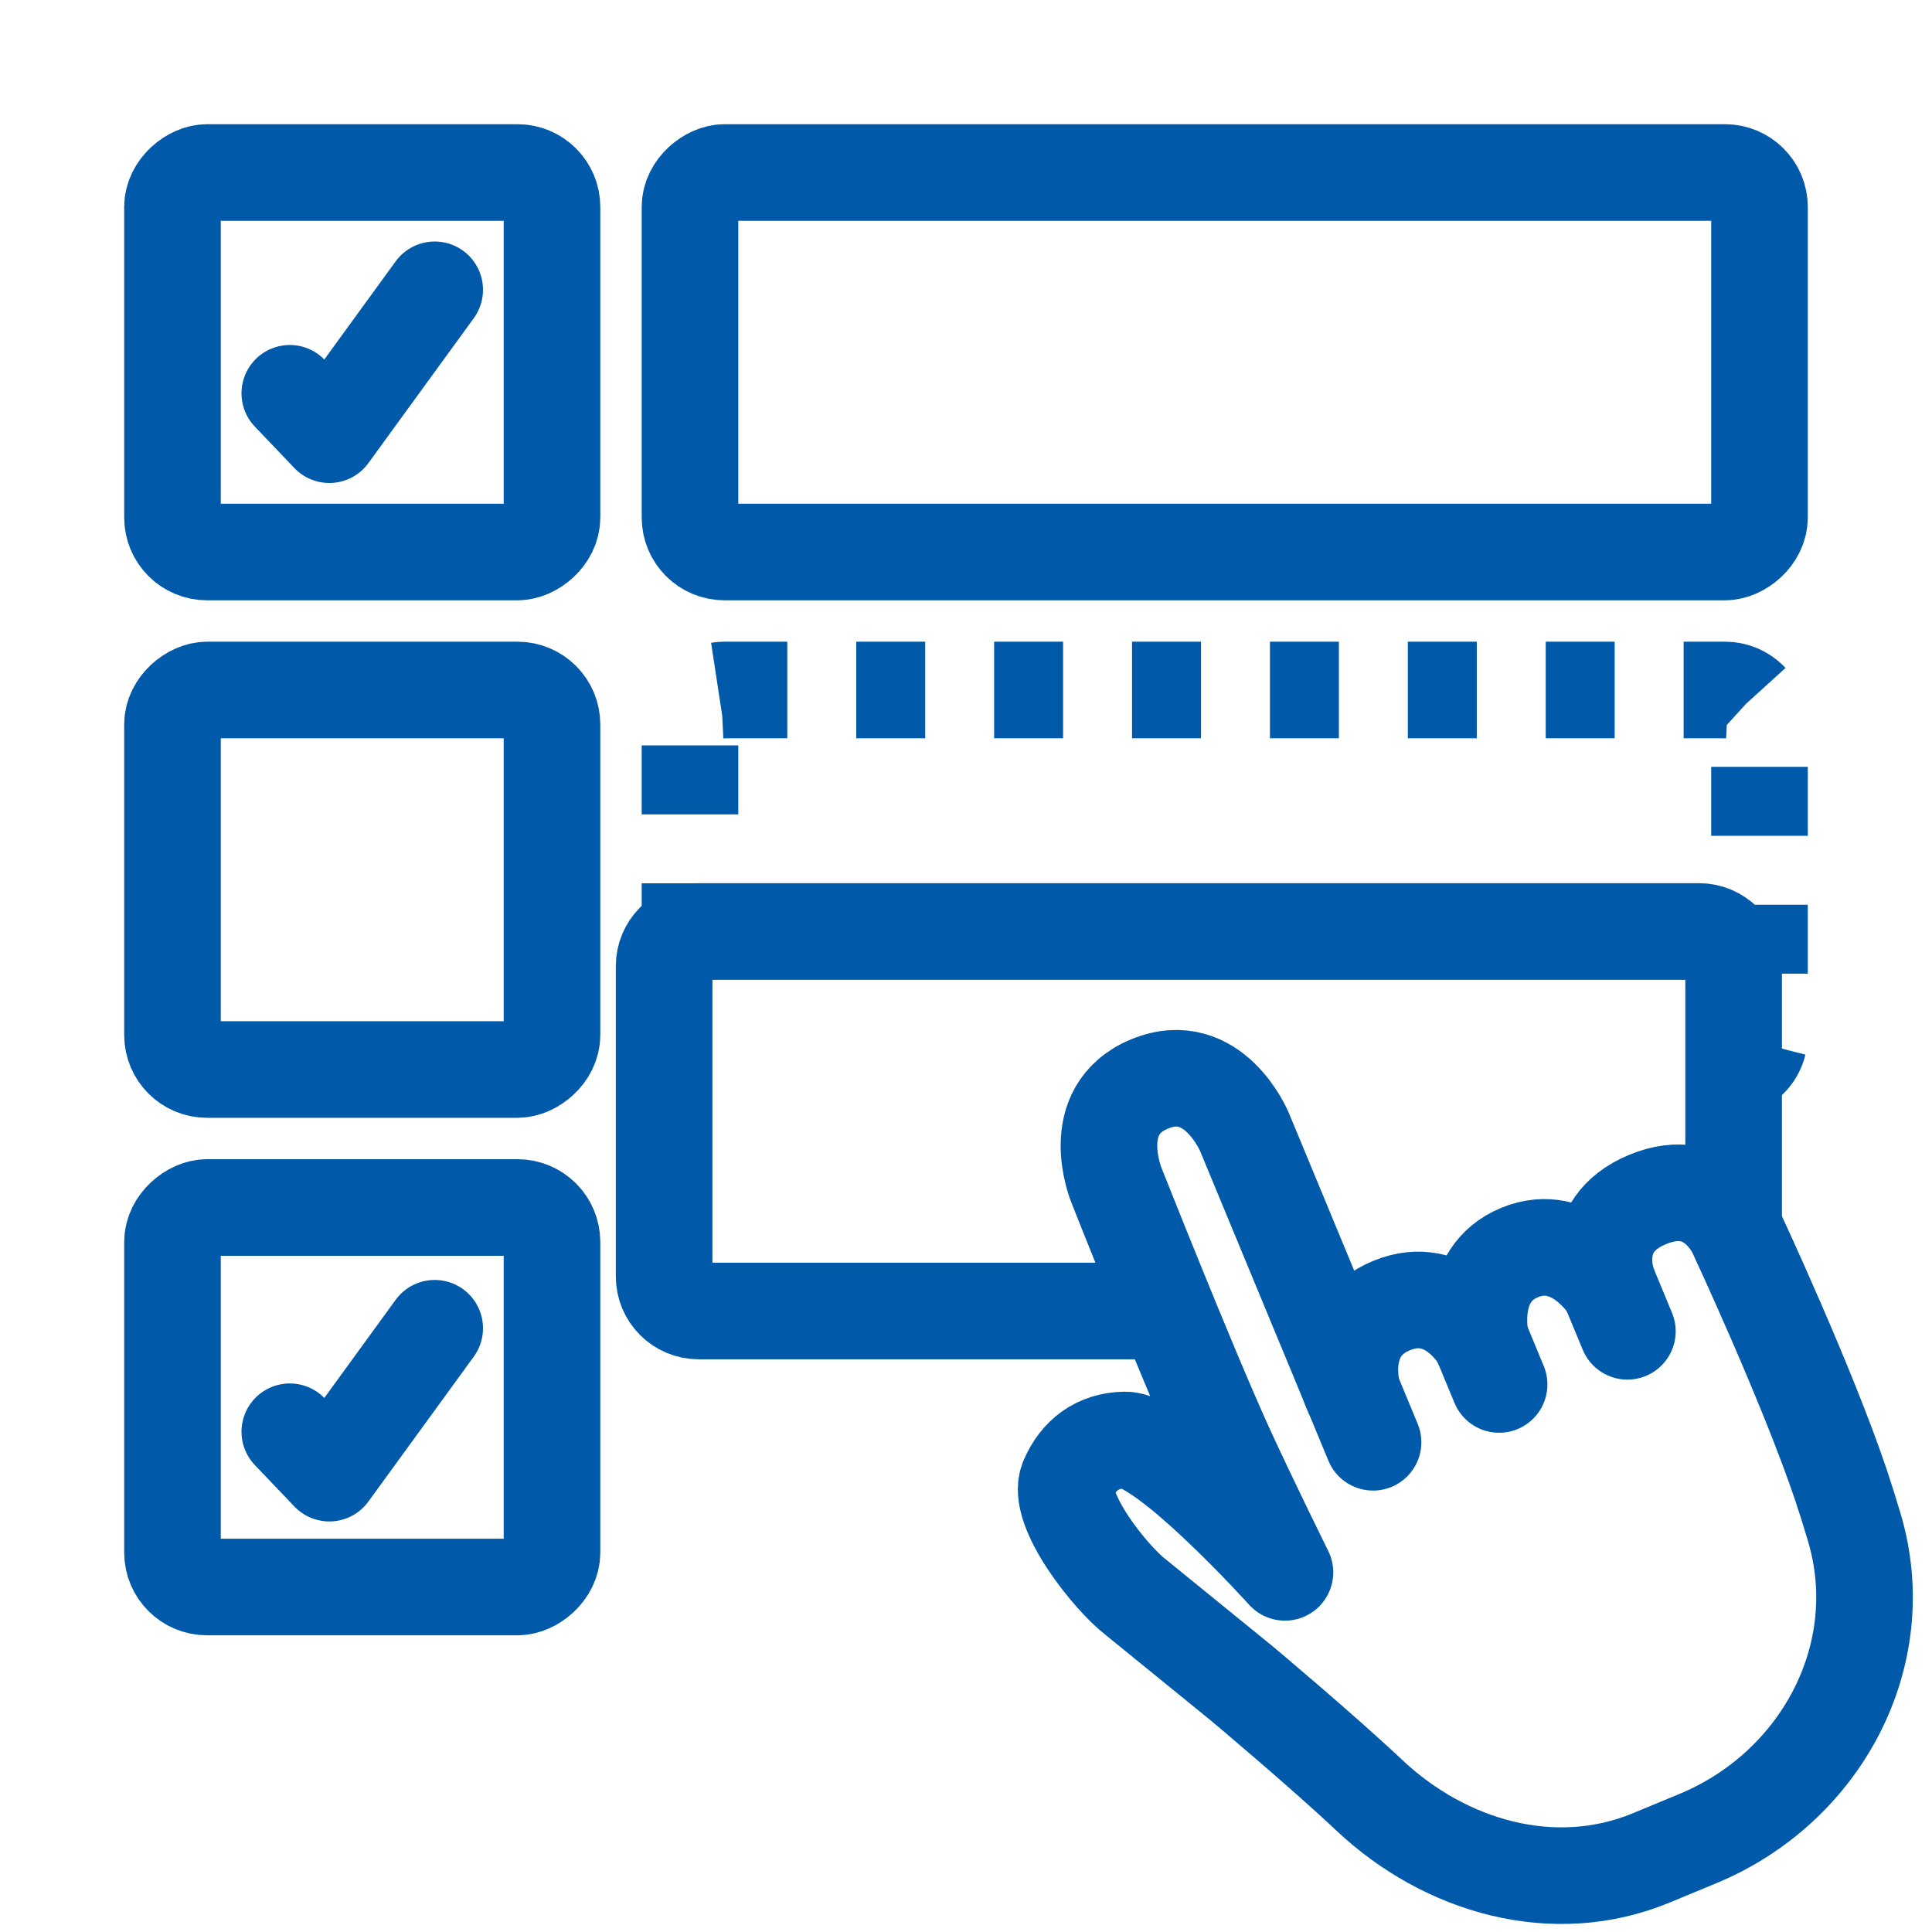 <svg width="160" height="160" viewBox="0 0 160 160" fill="none" xmlns="http://www.w3.org/2000/svg">
<rect x="0" y="0" width="160" height="160" fill="#333333" stroke="none"/>
<g clip-path="url(#clip0_1087_2001)">
<rect width="160" height="160" fill="white"/>
<path d="M139.863 152.573L140.608 152.264C150.805 148.04 156.708 137.074 153.566 126.494C153.202 125.266 152.832 124.084 152.464 122.989C149.661 114.658 143.849 102.196 143.849 102.196C143.849 102.196 141.753 97.138 136.449 99.335C131.145 101.533 133.241 106.591 133.241 106.591C133.241 106.591 130.285 101.889 125.842 103.73C121.398 105.571 122.633 110.986 122.633 110.986C122.633 110.986 119.964 106.165 115.234 108.125C110.503 110.085 112.025 115.381 112.025 115.381L103.065 93.754C103.065 93.754 100.504 87.573 95.2 89.77C89.896 91.968 92.457 98.149 92.457 98.149C92.457 98.149 98.273 112.854 101.417 119.776C103.287 123.891 106.414 130.216 106.414 130.216C106.414 130.216 96.472 119.19 93.14 119.254C90.912 119.297 89.315 120.482 88.445 122.516C87.402 124.953 91.985 130.698 94.084 132.294L102.81 139.39C102.81 139.39 109.477 144.977 113.385 148.661C119.711 154.623 128.715 157.191 136.746 153.864L139.863 152.573Z" stroke="#005AA9" stroke-width="8" stroke-linejoin="round"/>
<path d="M133.012 106.004L134.773 110.253" stroke="#005AA9" stroke-width="8" stroke-linecap="round"/>
<path d="M122.389 110.405L124.15 114.654" stroke="#005AA9" stroke-width="8" stroke-linecap="round"/>
<path d="M111.785 114.798L113.71 119.443" stroke="#005AA9" stroke-width="8" stroke-linecap="round"/>
<rect x="45.714" y="14.286" width="31.429" height="31.429" rx="2.857" transform="rotate(90 45.714 14.286)" stroke="#005AA9" stroke-width="8"/>
<rect x="45.714" y="57.143" width="31.429" height="31.429" rx="2.857" transform="rotate(90 45.714 57.143)" stroke="#005AA9" stroke-width="8"/>
<rect x="145.714" y="14.286" width="31.429" height="88.571" rx="2.857" transform="rotate(90 145.714 14.286)" stroke="#005AA9" stroke-width="8"/>
<rect x="45.714" y="100" width="31.429" height="31.429" rx="2.857" transform="rotate(90 45.714 100)" stroke="#005AA9" stroke-width="8"/>
<path d="M143.571 100.714L143.571 92.857L143.571 80C143.571 78.422 142.292 77.143 140.714 77.143L57.857 77.143C56.279 77.143 55 78.422 55 80L55 105.714C55 107.292 56.279 108.571 57.857 108.571L99.286 108.571" stroke="#005AA9" stroke-width="8"/>
<path d="M141 88.571L142.857 88.571C144.435 88.571 145.714 87.292 145.714 85.714L145.714 60C145.714 58.422 144.435 57.143 142.857 57.143L60 57.143C58.422 57.143 57.143 58.422 57.143 60L57.143 77.143" stroke="#005AA9" stroke-width="8" stroke-dasharray="5.71 5.71"/>
<path d="M24 118.571L27.273 122L36 110" stroke="#005AA9" stroke-width="8" stroke-linecap="round" stroke-linejoin="round"/>
<path d="M24 32.571L27.273 36L36 24" stroke="#005AA9" stroke-width="8" stroke-linecap="round" stroke-linejoin="round"/>
</g>
<defs>
<clipPath id="clip0_1087_2001">
<rect width="160" height="160" fill="white"/>
</clipPath>
</defs>
</svg>
